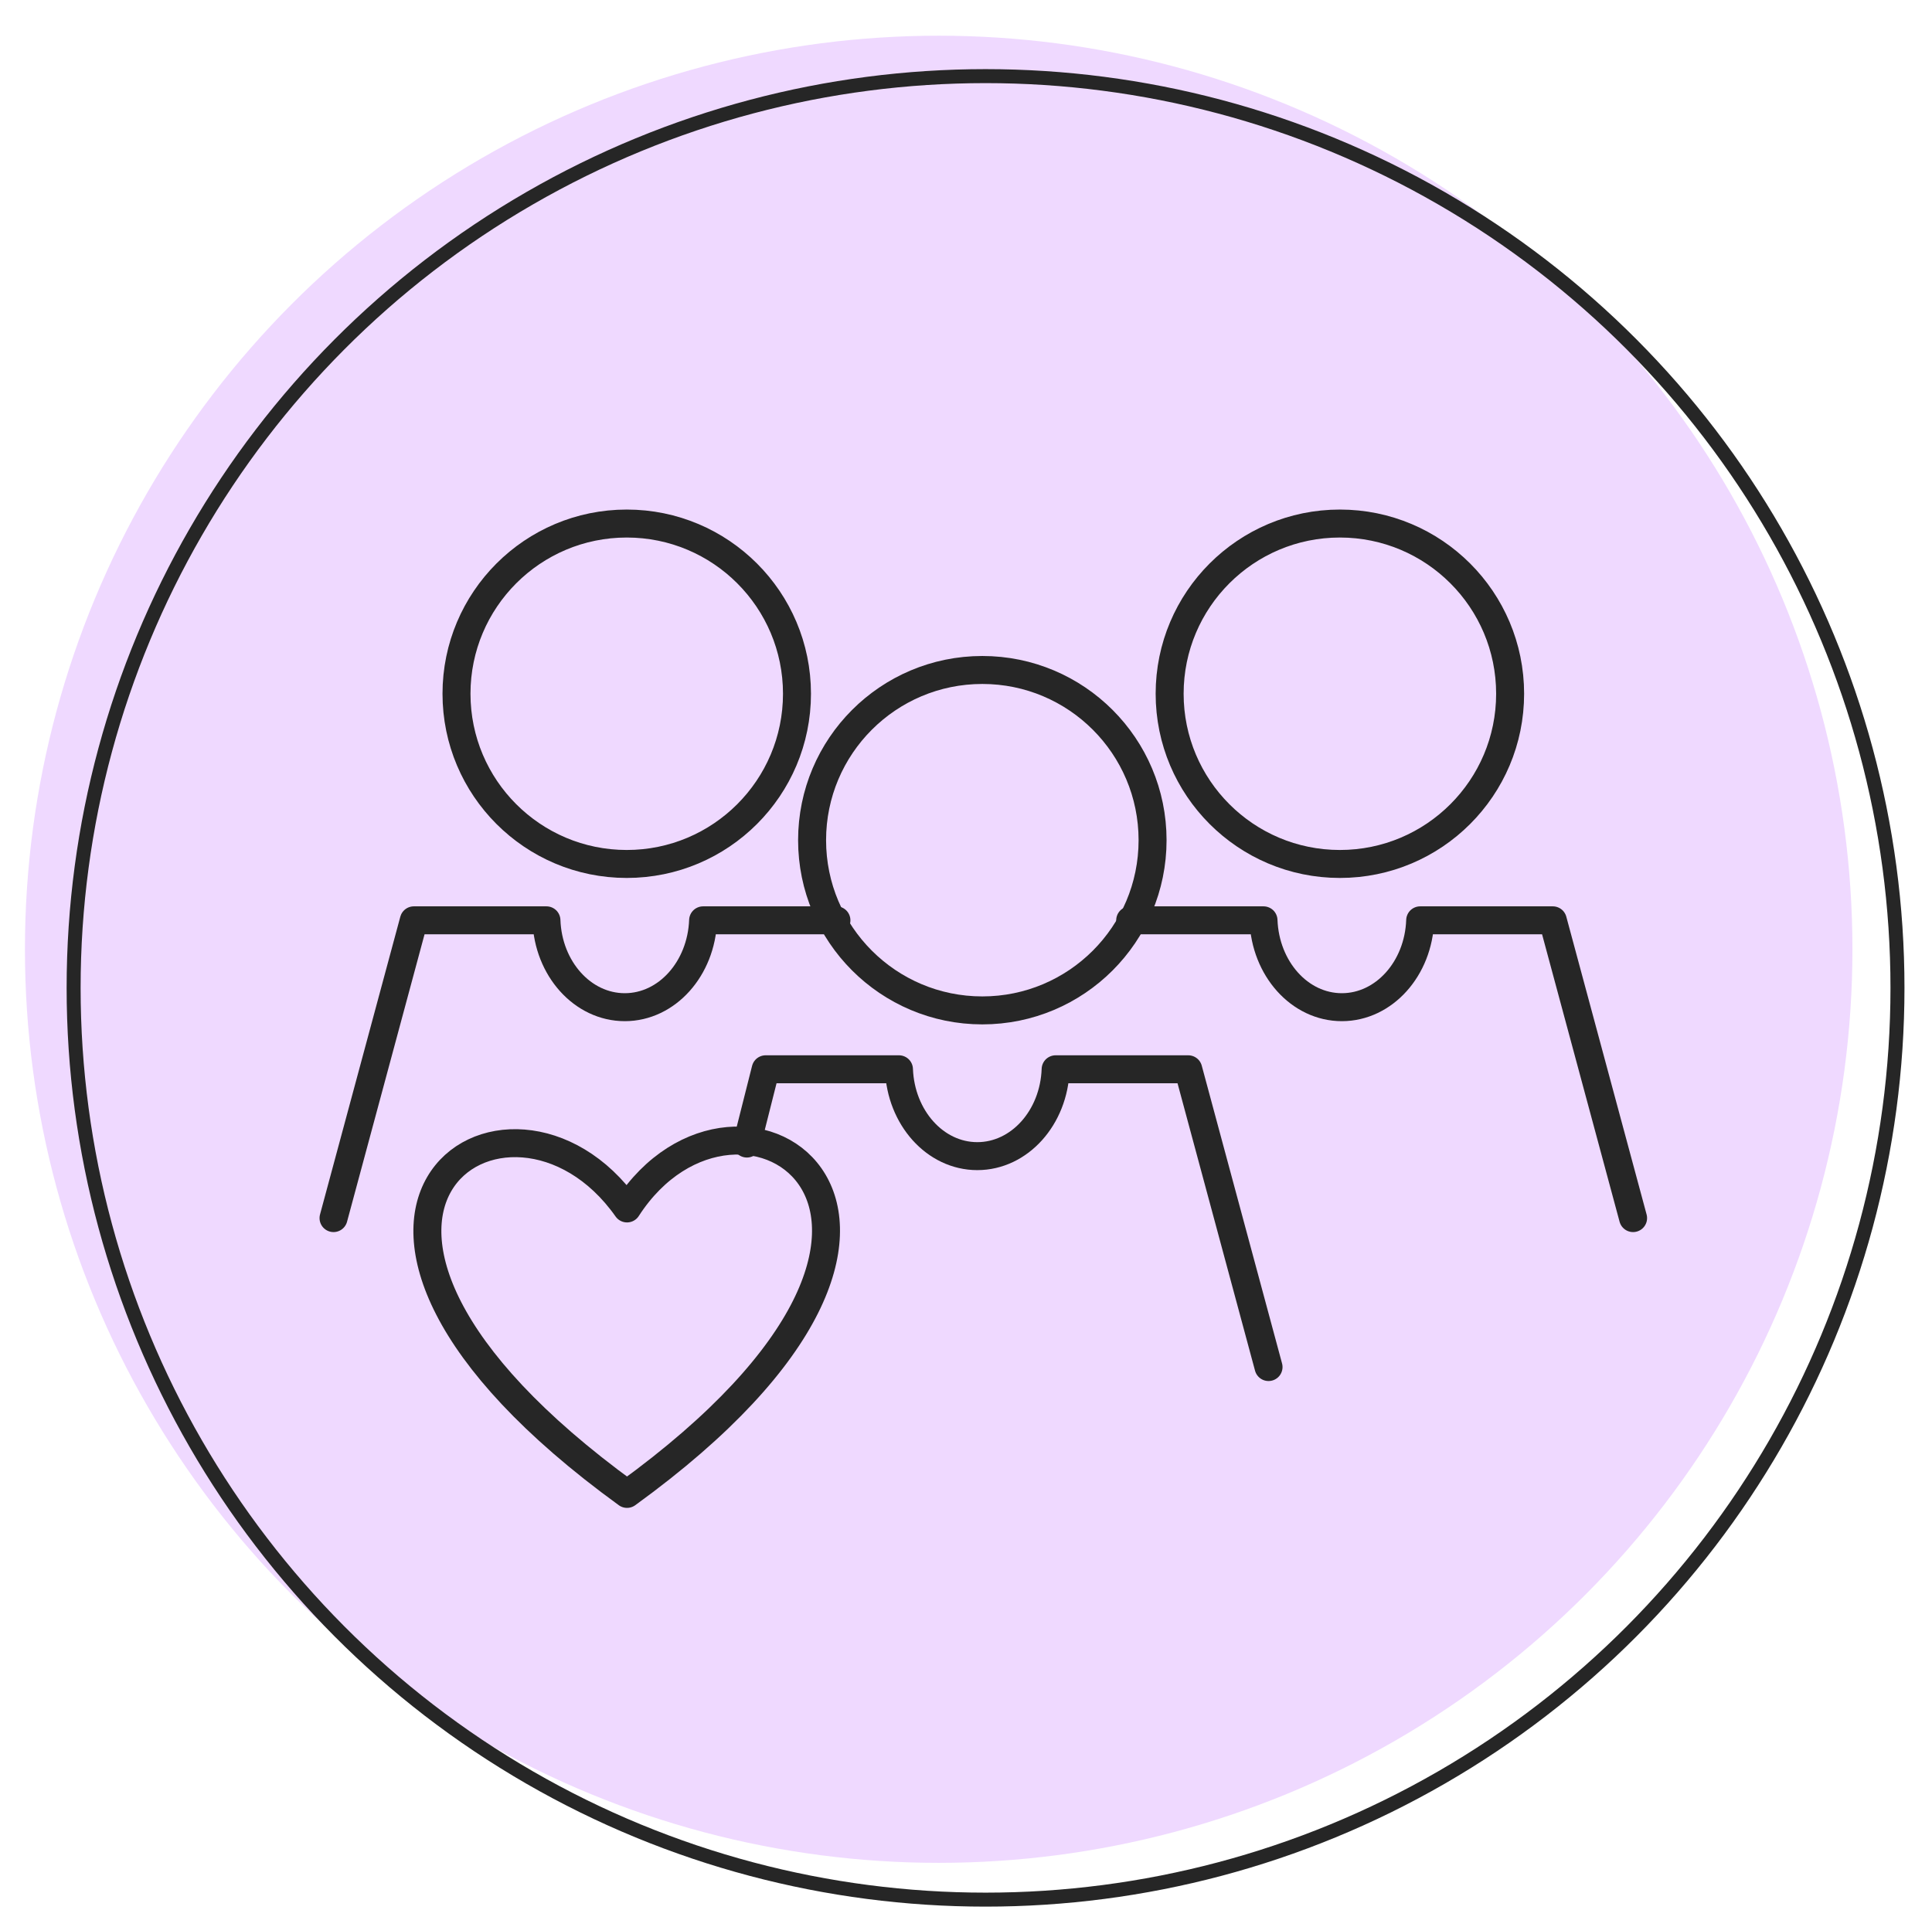 <svg xmlns="http://www.w3.org/2000/svg" viewBox="20.947 20.237 138.111 137.756" id="Layer_1" style="max-height: 500px" width="138.111" height="137.756"><defs><style>      .st0, .st1 {        stroke-linecap: round;        stroke-linejoin: round;        stroke-width: 2px;      }      .st0, .st1, .st2 {        fill: none;        stroke: #262626;      }      .st1 {        fill-rule: evenodd;      }      .st2 {        stroke-miterlimit: 10;      }      .st3 {        fill: #efd9ff;      }    </style></defs><circle r="65.32" cy="88.11" cx="88.05" class="st3"></circle><circle r="65.19" cy="90.87" cx="91.4" class="st2"></circle><circle r="12.17" cy="69.84" cx="65.75" class="st0"></circle><circle r="12.17" cy="80.31" cx="91.17" class="st0"></circle><path d="M111.63,117.98l-5.74-21.29h-9.48c-.12,3.45-2.58,6.21-5.6,6.21s-5.47-2.76-5.6-6.21h-9.53l-1.34,5.31" class="st1"></path><path d="M44.79,107.33l5.74-21.29h8.77s.71,0,.71,0c.12,3.45,2.58,6.21,5.6,6.21,3.02,0,5.47-2.76,5.6-6.21h.49s9.04,0,9.04,0" class="st1"></path><circle r="12.17" cy="69.84" cx="116.73" class="st0"></circle><path d="M137.69,107.33l-5.74-21.29h-9.48c-.12,3.45-2.58,6.21-5.6,6.21s-5.47-2.76-5.6-6.21h-9.53" class="st1"></path><path d="M65.77,106.64c7.96-12.33,27.58.42,0,20.41-27.41-19.91-8.4-32.34,0-20.41Z" class="st1"></path></svg>